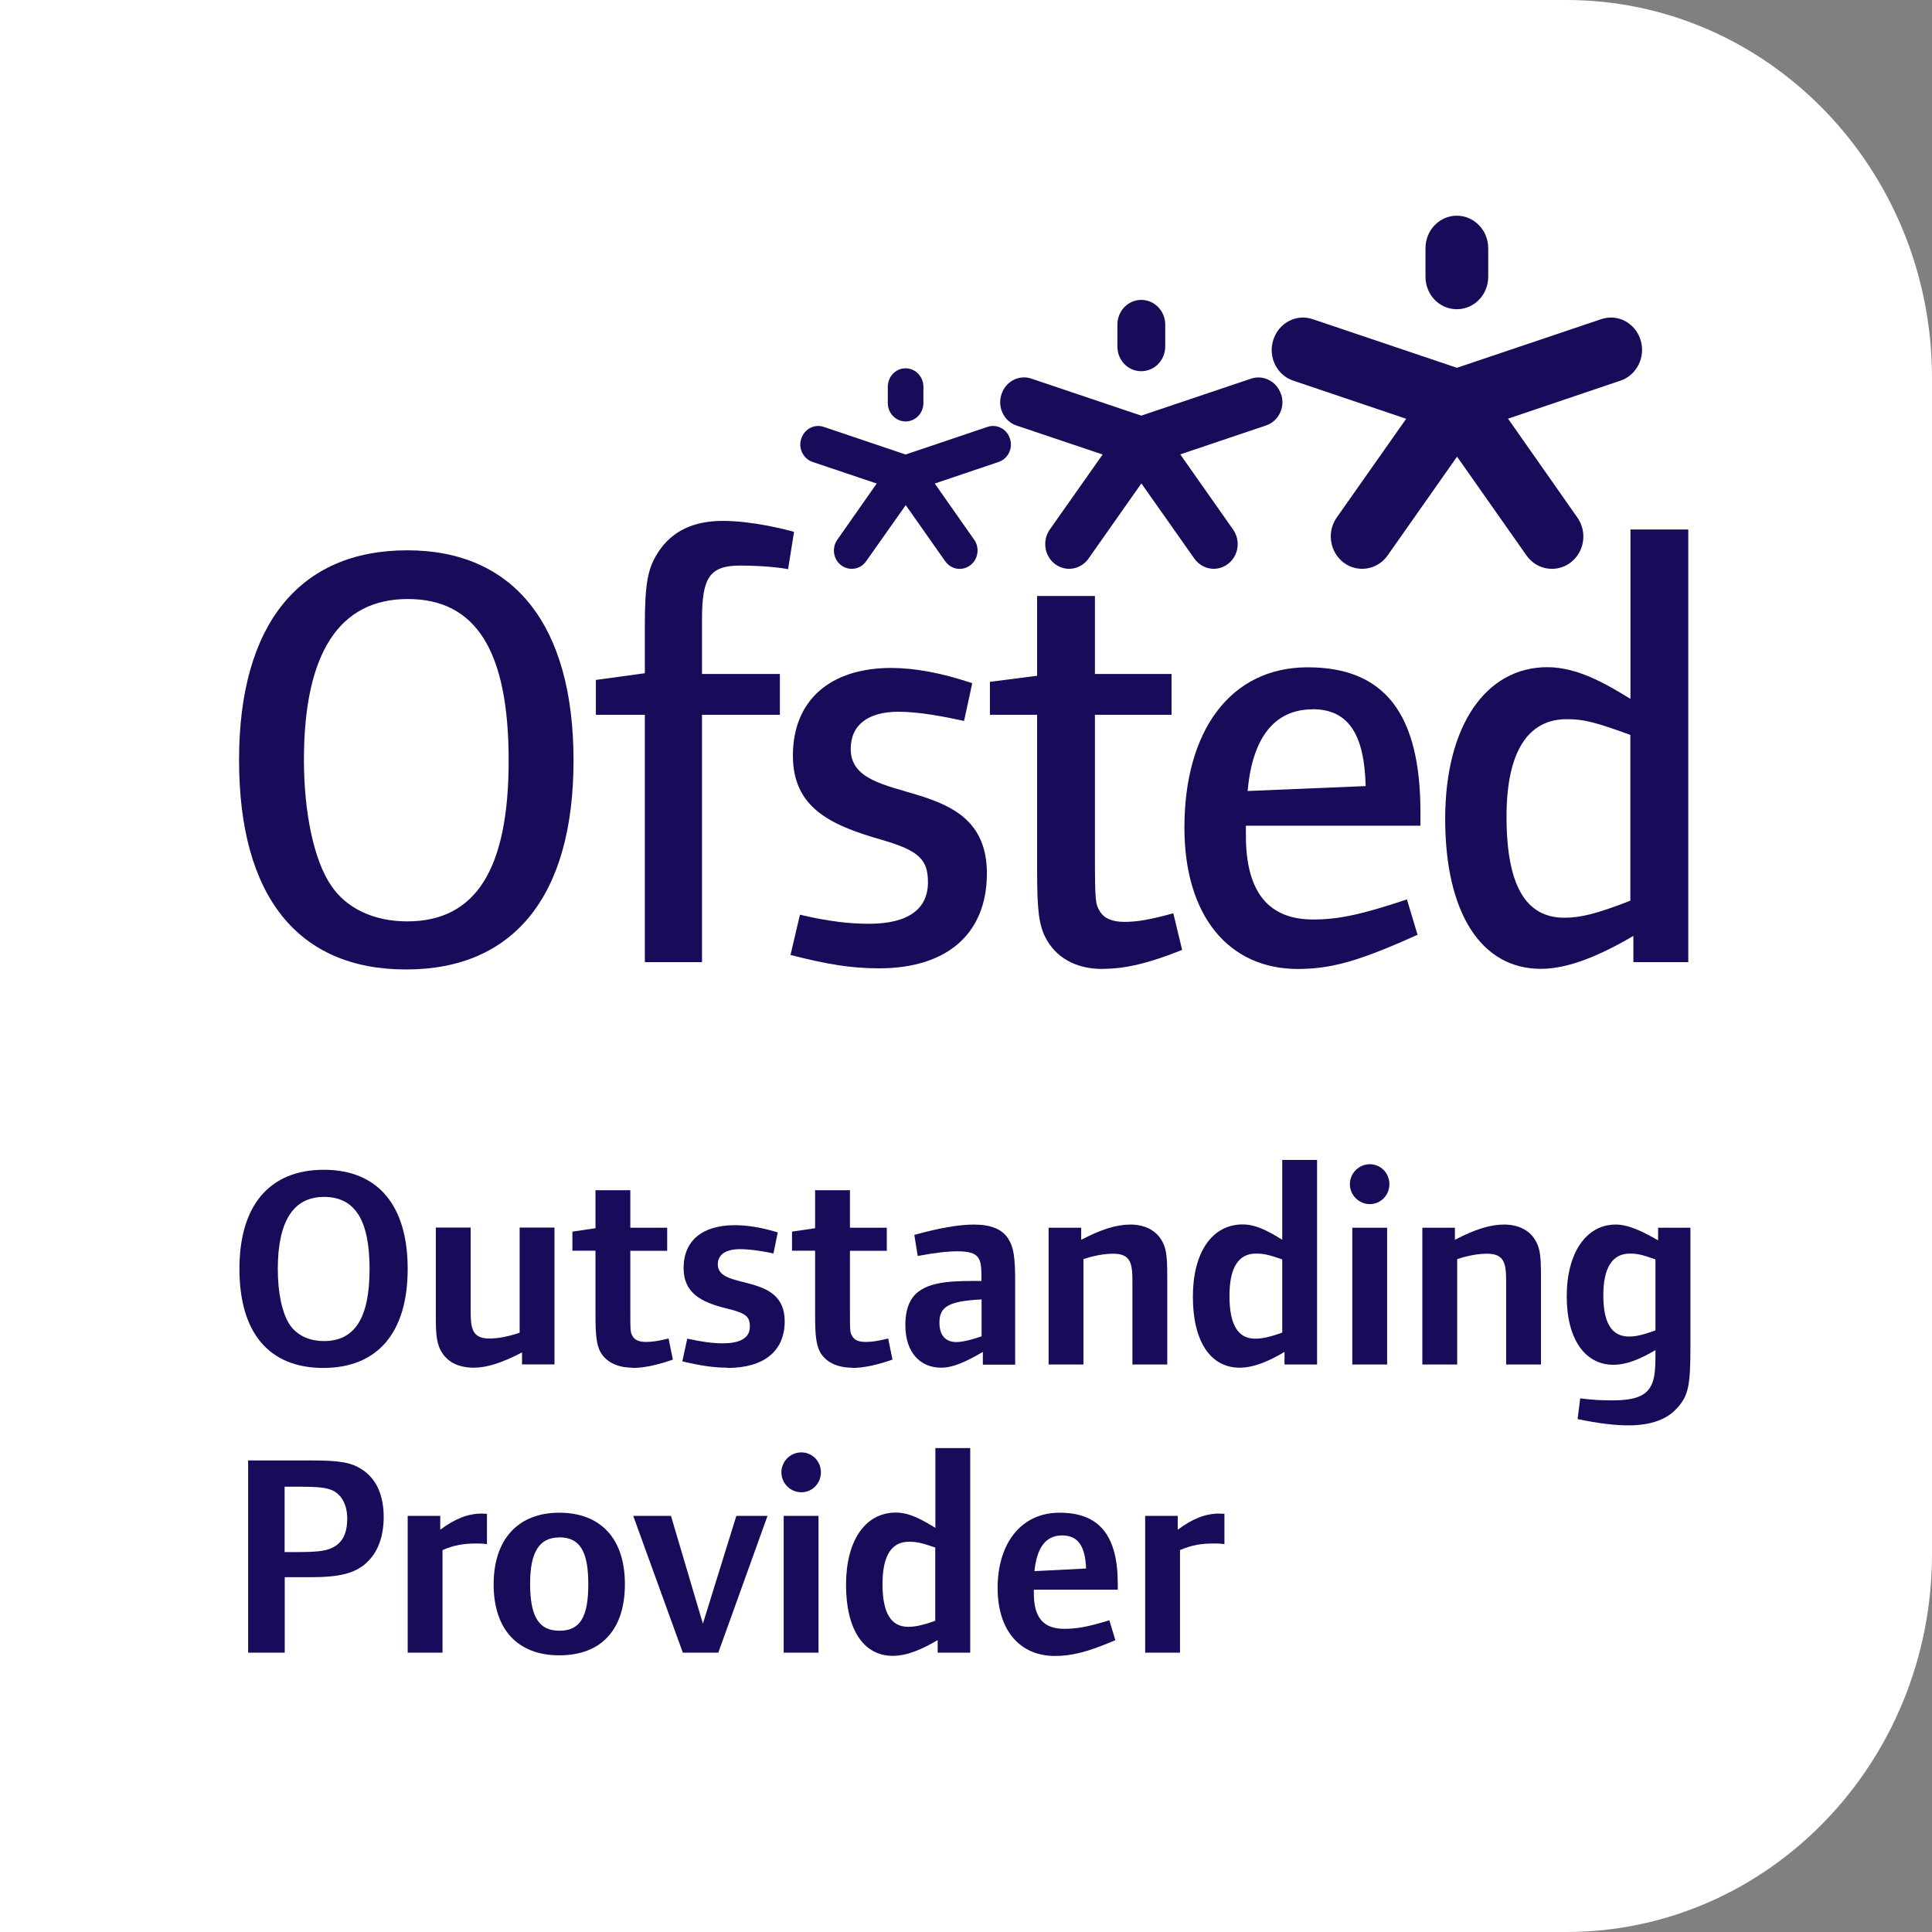 <?xml version="1.0" encoding="UTF-8"?> <svg xmlns="http://www.w3.org/2000/svg" id="Layer_1" viewBox="0 0 153.07 153.07"><rect x="0" y="0" width="153.07" height="153.07" fill="#808080" stroke="none"/><path d="M153.07,123.12c0,16.54-12.98,29.95-28.98,29.95H0V0h124.09c16,0,28.98,13.41,28.98,29.95v93.17Z" style="fill: #fff;"></path><g><path d="M112.94,19.66c0-1.42,1.11-2.57,2.48-2.57s2.49,1.15,2.49,2.57v2.27c0,1.42-1.11,2.57-2.49,2.57s-2.48-1.15-2.48-2.57v-2.27Z" style="fill: #170c59;"></path><path d="M129.98,26.93c-.43-1.36-1.83-2.09-3.13-1.64l-11.42,3.85-11.42-3.85c-1.3-.45-2.7.29-3.13,1.64-.43,1.35.28,2.8,1.59,3.23l8.94,3.02-5.5,7.82c-.81,1.15-.55,2.75.55,3.58,1.11.83,2.67.57,3.47-.56l5.51-7.84,5.51,7.84c.81,1.14,2.37,1.39,3.47.56,1.12-.84,1.36-2.43.55-3.58l-5.49-7.83,8.9-3.01c1.3-.43,2.02-1.88,1.6-3.23" style="fill: #170c59;"></path><path d="M88.53,25.72c0-1.08.84-1.96,1.89-1.96s1.9.88,1.9,1.96v1.73c0,1.08-.84,1.96-1.9,1.96s-1.89-.87-1.89-1.96v-1.73Z" style="fill: #170c59;"></path><path d="M101.5,31.26c-.32-1.03-1.39-1.59-2.38-1.26l-8.7,2.93-8.7-2.93c-.99-.34-2.06.22-2.38,1.26-.33,1.02.21,2.13,1.21,2.46l6.81,2.29-4.19,5.95c-.61.88-.42,2.1.42,2.73.85.64,2.03.44,2.65-.43l4.19-5.96,4.2,5.96c.62.87,1.8,1.07,2.65.43.85-.64,1.03-1.85.42-2.73l-4.19-5.96,6.79-2.29c1-.33,1.54-1.44,1.21-2.46" style="fill: #170c59;"></path><path d="M70.34,30.64c0-.81.63-1.46,1.41-1.46s1.41.66,1.41,1.46v1.29c0,.81-.63,1.46-1.41,1.46s-1.41-.65-1.41-1.46v-1.29Z" style="fill: #170c59;"></path><path d="M80.02,34.76c-.24-.77-1.04-1.19-1.78-.94l-6.49,2.19-6.49-2.19c-.74-.25-1.53.17-1.78.94-.25.76.16,1.59.9,1.84l5.08,1.71-3.12,4.45c-.46.65-.32,1.56.31,2.03.64.47,1.52.33,1.97-.32l3.14-4.45,3.13,4.45c.46.65,1.34.8,1.98.32.63-.47.77-1.39.31-2.03l-3.12-4.45,5.06-1.71c.74-.25,1.15-1.07.9-1.84" style="fill: #170c59;"></path><path d="M32.17,76.81c-8.6,0-13.23-5.84-13.23-16.6s4.81-16.61,13.32-16.61,13.18,5.99,13.18,16.65-4.67,16.56-13.27,16.56M32.3,47.46c-5.42,0-8.22,4.29-8.22,12.75,0,4.15.79,7.96,2.15,9.94,1.21,1.83,3.41,2.85,6.03,2.85,5.42,0,8.04-4.1,8.04-12.75s-2.57-12.79-7.99-12.79" style="fill: #170c59;"></path><path d="M62.45,45.1c-.42-.1-1.92-.29-3.83-.29-2.39,0-3,.97-3,4.2v4.39h6.17v3.23h-6.17v19.6h-4.53v-19.6h-3.88v-2.76l3.88-.53v-3.76c0-3.38.24-4.59,1.07-5.85,1.08-1.64,2.76-2.46,5.1-2.46s4.95.67,5.65.87l-.47,2.95Z" style="fill: #170c59;"></path><path d="M69.64,76.72c-2.25,0-4.2-.34-7.01-1.06l.75-3.19c2.24.53,3.93.72,5.47.72,3.08,0,4.67-1.15,4.67-3.28,0-1.78-.66-2.51-3.69-3.38-4.07-1.16-7.01-2.56-7.01-6.66,0-4.39,2.95-6.95,7.8-6.95,1.82,0,3.98.39,6.41,1.21l-.65,2.99c-1.55-.34-3.56-.73-5.19-.73-2.38,0-3.79,1.02-3.79,2.95,0,4.83,10.79,1.69,10.79,9.85,0,4.77-3.13,7.53-8.55,7.53" style="fill: #170c59;"></path><path d="M87.36,76.77c-2.15,0-3.73-.92-4.54-2.51-.51-1.02-.65-2.17-.65-5.27v-12.36h-3.74v-2.61l3.74-.48v-6.32h4.58v6.18h6.07v3.23h-6.07v11.01c0,3.86.05,3.96.37,4.53.33.58.98.87,1.96.87,1.07,0,2.1-.2,3.88-.68l.7,2.9c-2.66,1.06-4.48,1.5-6.31,1.5" style="fill: #170c59;"></path><path d="M98.71,65.42v.77c0,4.59,1.87,6.66,5.33,6.66,2.01,0,3.83-.39,7.43-1.59l.84,2.8c-4.58,2.07-6.82,2.71-9.49,2.71-5.43,0-8.98-4.16-8.98-11.2,0-7.68,3.65-12.7,9.77-12.7s8.93,3.72,8.93,11.49v1.06h-13.84ZM103.99,56.2c-2.99,0-4.77,2.22-5.14,6.47l9.35-.39c-.1-4.16-1.41-6.09-4.21-6.09" style="fill: #170c59;"></path><path d="M129.41,76.23v-2.08c-2.62,1.54-5.14,2.61-7.33,2.61-4.77,0-7.58-4.49-7.58-11.88s3.23-12.02,8.09-12.02c2.38,0,4.62,1.3,6.59,2.51v-13.42h4.58v34.28h-4.35ZM129.18,58.23c-2.8-1.02-3.69-1.25-5.05-1.25-3.09,0-4.77,2.61-4.77,7.72,0,5.5,1.55,8.01,4.58,8.01,1.26,0,2.52-.29,5.23-1.35v-13.13Z" style="fill: #170c59;"></path><g><path d="M25.61,108.38c-4.29,0-6.64-2.78-6.64-7.85s2.42-7.85,6.69-7.85,6.64,2.81,6.64,7.85-2.37,7.85-6.69,7.85ZM25.66,94.83c-2.42,0-3.65,1.94-3.65,5.71,0,1.89.34,3.49.94,4.41.57.84,1.53,1.3,2.72,1.3,2.44,0,3.61-1.83,3.61-5.71s-1.16-5.71-3.61-5.71Z" style="fill: #170c59;"></path><path d="M41.36,108.11v-.96c-1.6.84-2.83,1.21-3.79,1.21-1.21,0-2.01-.41-2.49-1.1-.48-.68-.55-1.46-.55-2.9v-7.1h2.76v6.55c0,1.39.09,2.24,1.48,2.24.68,0,1.53-.16,2.4-.46v-8.33h2.76v10.84h-2.58Z" style="fill: #170c59;"></path><path d="M50.11,108.36c-1.21,0-2.12-.46-2.56-1.28-.27-.55-.37-1.21-.37-2.88v-5.11h-1.83v-1.51l1.83-.27v-3.01h2.76v2.97h2.92v1.83h-2.92v4.61c0,1.78,0,1.85.18,2.15.18.32.52.46,1.07.46.48,0,.94-.07,1.78-.27l.34,1.67c-1.32.46-2.33.66-3.22.66Z" style="fill: #170c59;"></path><path d="M57.62,108.36c-1.07,0-2.12-.16-3.56-.5l.39-1.8c1.14.25,2.01.37,2.81.37,1.44,0,2.15-.46,2.15-1.32,0-.8-.3-1.07-1.83-1.44-2.08-.5-3.42-1.26-3.42-3.2,0-2.17,1.48-3.4,4.06-3.4.98,0,2.12.18,3.4.57l-.34,1.67c-.5-.11-1.67-.34-2.65-.34-1.1,0-1.76.41-1.76,1.21,0,2.1,5.3.57,5.3,4.5,0,2.37-1.64,3.7-4.54,3.7Z" style="fill: #170c59;"></path><path d="M67.51,108.36c-1.21,0-2.12-.46-2.56-1.28-.27-.55-.37-1.21-.37-2.88v-5.11h-1.83v-1.51l1.83-.27v-3.01h2.76v2.97h2.92v1.83h-2.92v4.61c0,1.78,0,1.85.18,2.15.18.32.52.46,1.07.46.48,0,.94-.07,1.78-.27l.34,1.67c-1.32.46-2.33.66-3.22.66Z" style="fill: #170c59;"></path><path d="M77.87,108.11v-1c-1.37.8-2.37,1.25-3.31,1.25-1.62,0-2.83-1.16-2.83-3.38,0-1.07.25-1.89.8-2.44,1.12-1.12,3.4-1.05,5.23-1.05v-.3c0-1.51-.14-2.05-1.92-2.05-.8,0-1.73.11-3.13.37l-.27-1.67c1.85-.52,3.52-.82,4.7-.82,1.39,0,2.26.37,2.74,1.12.43.68.55,1.42.55,3.47v6.51h-2.56ZM77.76,102.95c-2.56.14-3.33.55-3.33,1.83,0,1.1.55,1.55,1.35,1.55.75,0,1.99-.46,1.99-.46v-2.92Z" style="fill: #170c59;"></path><path d="M89.72,108.11v-6.57c0-1.39-.11-2.21-1.51-2.21-.68,0-1.51.14-2.37.43v8.35h-2.76v-10.84h2.58v.96c1.6-.84,2.81-1.21,3.9-1.21s1.96.43,2.42,1.16c.41.64.5,1.21.5,2.94v6.99h-2.76Z" style="fill: #170c59;"></path><path d="M101.77,108.11v-1c-1.19.71-2.4,1.25-3.56,1.25-2.33,0-3.7-2.12-3.7-5.62s1.51-5.73,3.95-5.73c1.16,0,2.21.66,3.13,1.21v-6.32h2.76v16.21h-2.58ZM101.59,99.78c-1.12-.39-1.51-.46-2.08-.46-1.39,0-2.1,1.1-2.1,3.36s.66,3.38,2.03,3.38c.53,0,1.05-.09,2.15-.48v-5.8Z" style="fill: #170c59;"></path><path d="M108.53,95.4c-.87,0-1.58-.71-1.58-1.58s.71-1.58,1.58-1.58,1.55.71,1.55,1.58-.68,1.58-1.55,1.58ZM107.14,108.11v-10.84h2.76v10.84h-2.76Z" style="fill: #170c59;"></path><path d="M119.33,108.11v-6.57c0-1.39-.11-2.21-1.51-2.21-.68,0-1.51.14-2.37.43v8.35h-2.76v-10.84h2.58v.96c1.6-.84,2.81-1.21,3.9-1.21s1.96.43,2.42,1.16c.41.64.5,1.21.5,2.94v6.99h-2.76Z" style="fill: #170c59;"></path><path d="M132.87,111.56c-.78.89-2.05,1.37-3.86,1.37-1.1,0-2.4-.16-4.02-.5l.21-1.64c1.1.14,1.8.16,2.58.16,1.51,0,2.44-.27,2.9-.94.37-.53.48-1.19.48-2.67v-.37c-1.07.62-2.19,1.16-3.33,1.16-2.24,0-3.7-2.01-3.7-5.43s1.53-5.68,3.88-5.68c1.1,0,2.28.64,3.36,1.25v-1h2.56v9.45c0,3.15-.18,3.86-1.05,4.84ZM131.16,99.78c-1.1-.39-1.46-.46-2.03-.46-1.39,0-2.1,1.12-2.1,3.31s.66,3.26,2.03,3.26c.53,0,.98-.09,2.1-.48v-5.64Z" style="fill: #170c59;"></path><path d="M29.04,123.82c-.94.84-2.12,1.14-4.45,1.14h-2.03v5.98h-2.9v-15.23h5.02c2.24,0,3.15.16,3.99.71,1.12.71,1.73,2.01,1.73,3.77,0,1.58-.48,2.83-1.37,3.63ZM26.18,118.02c-.43-.16-1.07-.23-2.35-.23h-1.28v5.18h.87c1.62,0,2.35-.07,2.9-.34.82-.39,1.19-1.14,1.19-2.33,0-1.12-.5-1.99-1.32-2.28Z" style="fill: #170c59;"></path><path d="M37.73,122.29c-.96,0-1.71.11-2.67.52v8.13h-2.76v-10.84h2.58v1.1c1.19-.89,2.21-1.28,3.29-1.28.18,0,.41.02.41.02v2.4c-.37-.05-.57-.05-.84-.05Z" style="fill: #170c59;"></path><path d="M44.31,131.15c-3.29,0-5.2-2.05-5.2-5.62s1.94-5.68,5.2-5.68,5.2,2.03,5.2,5.66-1.89,5.64-5.2,5.64ZM44.31,121.81c-1.58,0-2.31,1.16-2.31,3.65,0,2.67.71,3.74,2.33,3.74s2.28-1.07,2.28-3.68-.66-3.72-2.31-3.72Z" style="fill: #170c59;"></path><path d="M56.91,130.94h-2.81l-3.93-10.84h2.99l2.53,8.54,2.65-8.54h2.47l-3.9,10.84Z" style="fill: #170c59;"></path><path d="M63.49,118.23c-.87,0-1.58-.71-1.58-1.58s.71-1.58,1.58-1.58,1.55.71,1.55,1.58-.68,1.58-1.55,1.58ZM62.09,130.94v-10.84h2.76v10.84h-2.76Z" style="fill: #170c59;"></path><path d="M74.29,130.94v-1c-1.19.71-2.4,1.25-3.56,1.25-2.33,0-3.7-2.12-3.7-5.62s1.51-5.73,3.95-5.73c1.16,0,2.21.66,3.13,1.21v-6.32h2.76v16.21h-2.58ZM74.1,122.61c-1.12-.39-1.51-.46-2.08-.46-1.39,0-2.1,1.1-2.1,3.36s.66,3.38,2.03,3.38c.52,0,1.05-.09,2.15-.48v-5.8Z" style="fill: #170c59;"></path><path d="M81.91,125.94v.32c0,1.96.82,2.79,2.4,2.79.94,0,1.87-.14,3.58-.68l.48,1.58c-2.24.96-3.49,1.25-4.79,1.25-2.72,0-4.54-1.96-4.54-5.39s1.78-5.96,4.91-5.96,4.61,1.78,4.61,5.64v.46h-6.64ZM84.15,121.65c-1.3,0-2.01.98-2.19,2.83l4.09-.21c-.07-1.78-.64-2.62-1.9-2.62Z" style="fill: #170c59;"></path><path d="M96.16,122.29c-.96,0-1.71.11-2.67.52v8.13h-2.76v-10.84h2.58v1.1c1.19-.89,2.21-1.28,3.29-1.28.18,0,.41.02.41.02v2.4c-.37-.05-.57-.05-.84-.05Z" style="fill: #170c59;"></path></g></g></svg> 